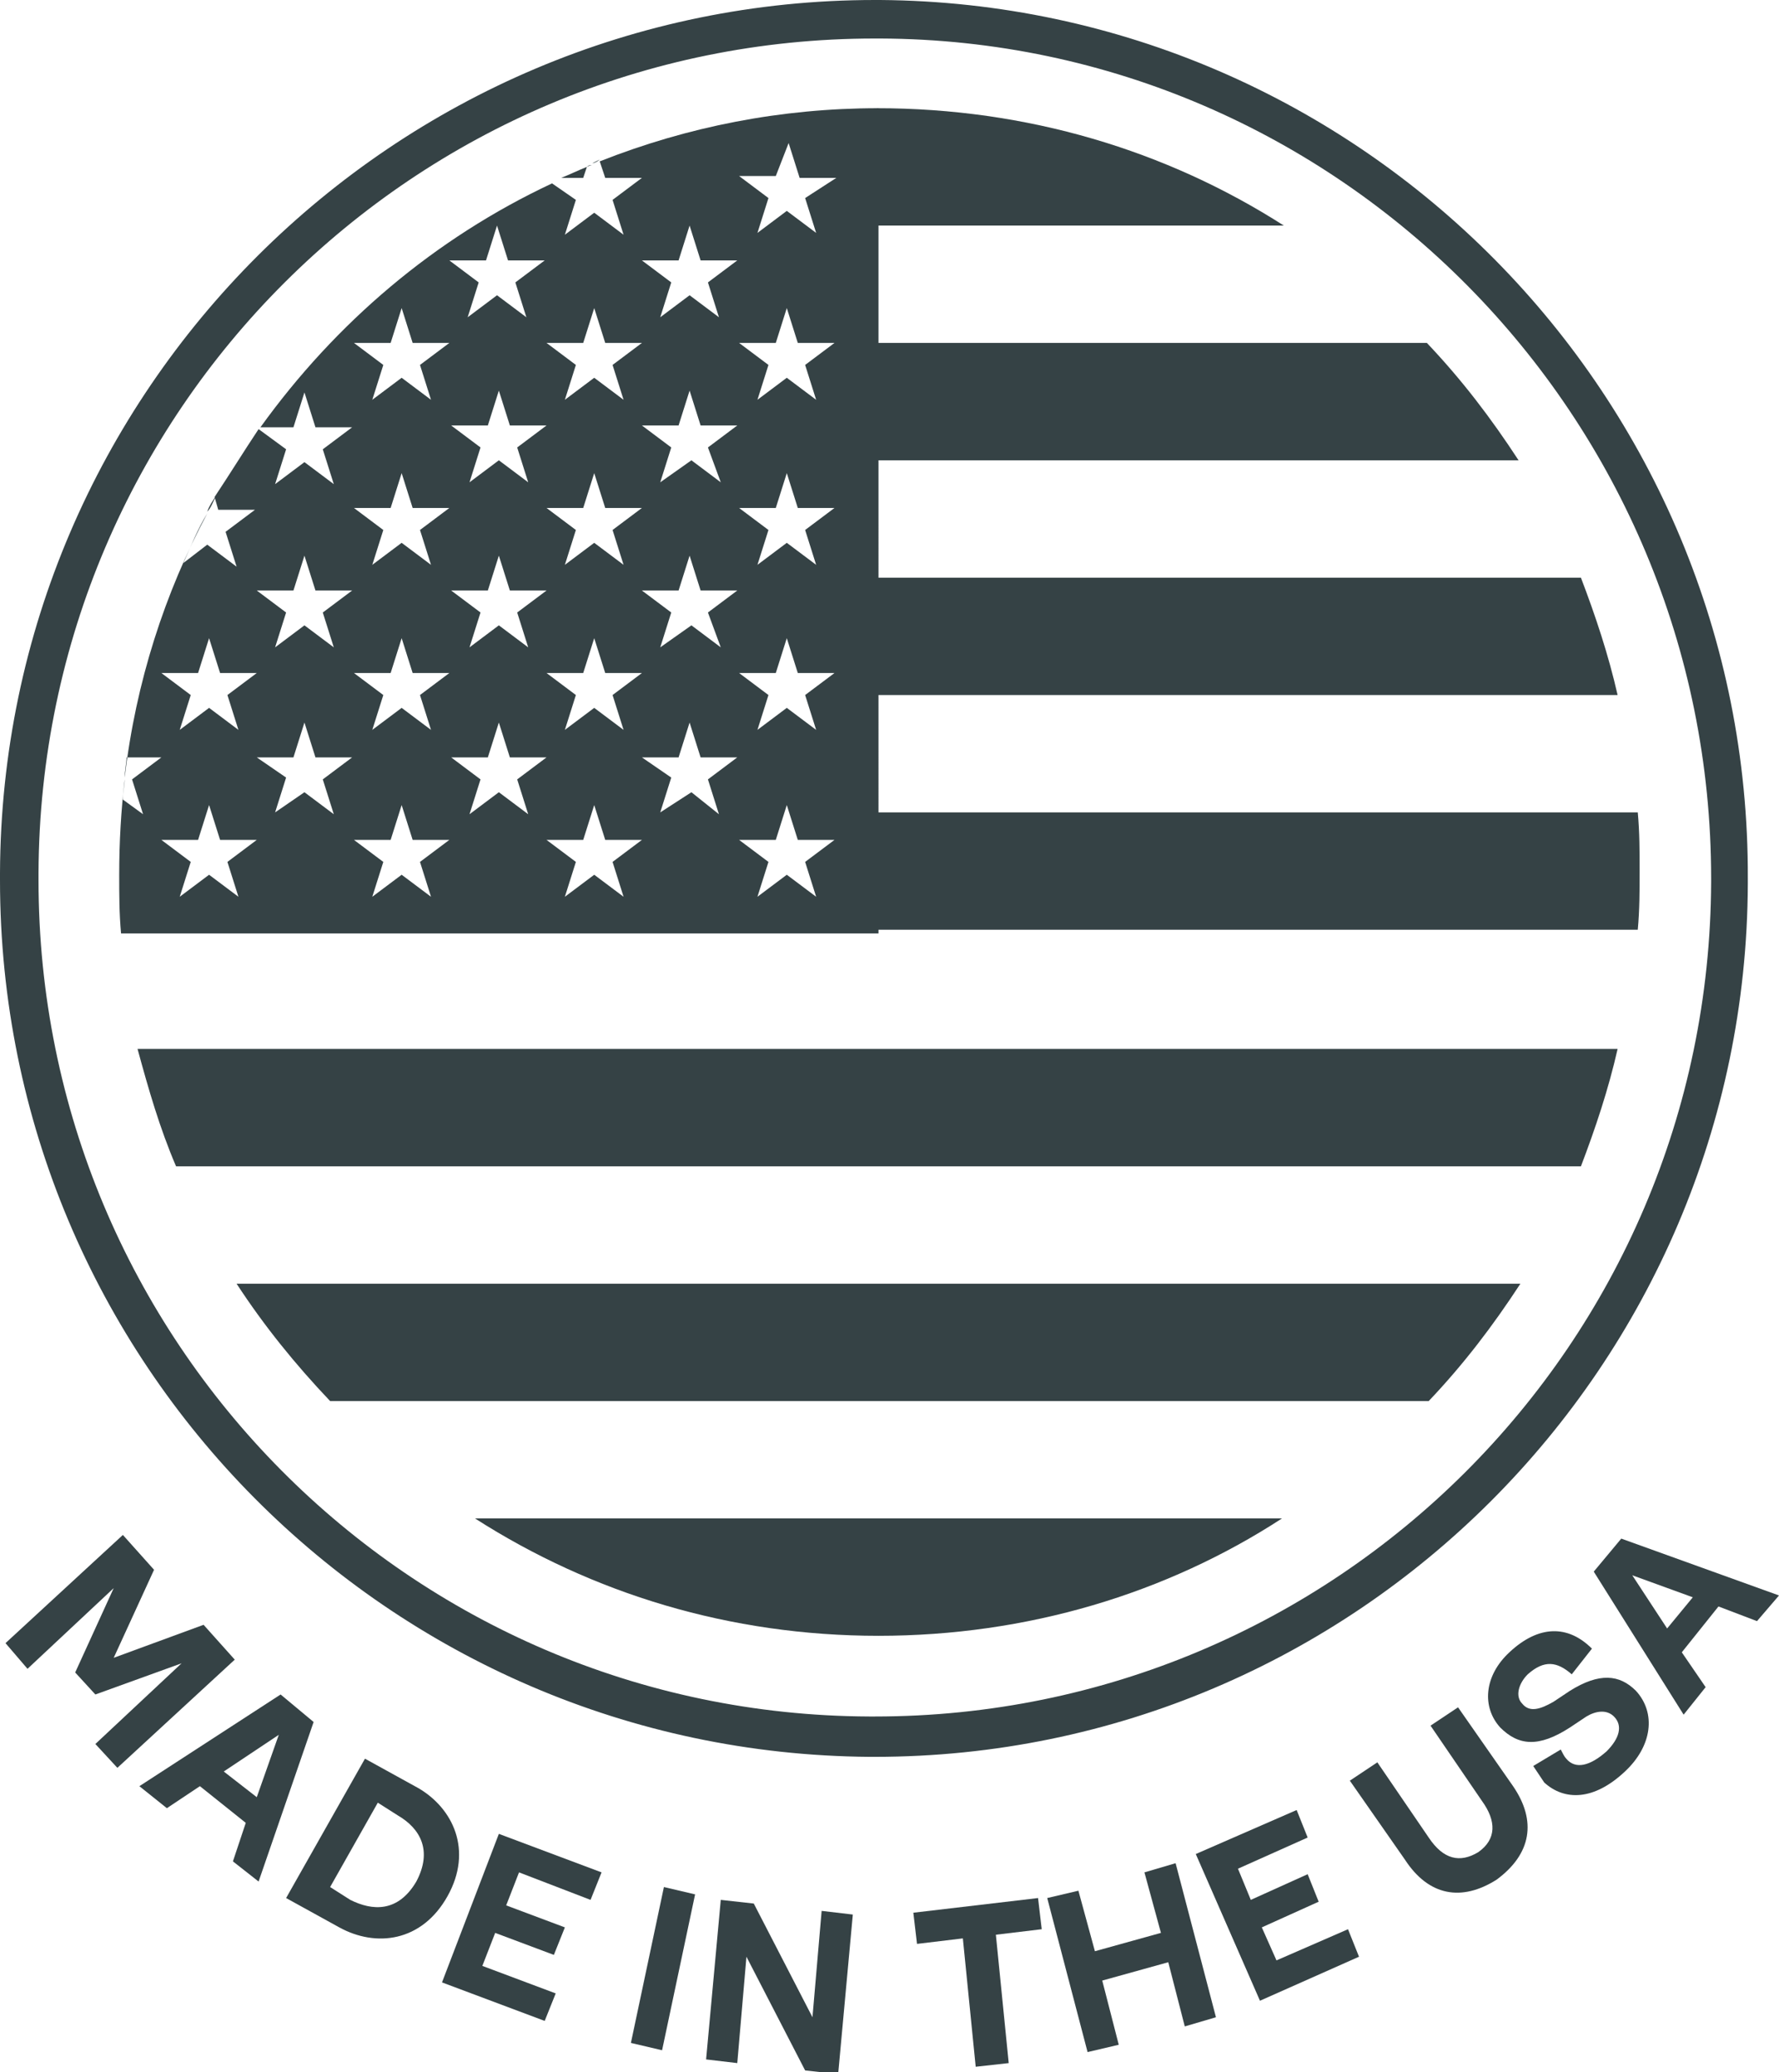 <svg xml:space="preserve" style="enable-background:new 0 0 97 113;" viewBox="0 0 97 113" y="0px" x="0px" xmlns:xlink="http://www.w3.org/1999/xlink" xmlns="http://www.w3.org/2000/svg" id="Layer_1" version="1.1">
<style type="text/css">
	.st0{fill:none;}
	.st1{fill:#354245;}
</style>
<rect height="113" width="97" class="st0"></rect>
<g id="Made_in_the_USA_Icon">
	<path d="M48,0h-0.3C21.5,0,0.1,21.3,0,47.6V48c0,26.3,21.2,47.6,47.4,47.8h0.3c26.2,0,47.5-21.3,47.6-47.6
		v-0.3C95.4,21.6,74.2,0.2,48,0L48,0z M93.3,48.1c-0.1,25.2-20.5,45.5-45.6,45.5h-0.3C22.3,93.5,2.1,73.1,2.1,48v-0.4
		C2.2,22.4,22.6,2.1,47.7,2.1h0.3C73,2.2,93.3,22.7,93.3,47.9V48.1z" class="st1" id="Vector"></path>
	<g id="Group">
		<path d="M47.8,5.9v6.4H70C63.6,8.2,56,5.9,47.8,5.9L47.8,5.9L47.8,5.9z" class="st1" id="Vector_2"></path>
		<path d="M47.8,25.1h35c-1.5-2.3-3.1-4.4-5-6.4h-30L47.8,25.1L47.8,25.1z" class="st1" id="Vector_3"></path>
		<path d="M47.8,37.9h40.4c-0.5-2.2-1.2-4.3-2-6.4H47.8V37.9z" class="st1" id="Vector_4"></path>
		<path d="M47.8,50.7h41.5c0.1-1.1,0.1-2.1,0.1-3.2c0-1.1,0-2.1-0.1-3.2H47.8V50.7z" class="st1" id="Vector_5"></path>
		<path d="M9.6,63.6h76.6c0.8-2.1,1.5-4.2,2-6.4H7.5C8.1,59.4,8.7,61.5,9.6,63.6z" class="st1" id="Vector_6"></path>
		<path d="M18,76.4h59.9c1.9-2,3.5-4.1,5-6.4H12.9C14.4,72.3,16.1,74.4,18,76.4L18,76.4z" class="st1" id="Vector_7"></path>
		<path d="M47.9,89.2c8.1,0,15.7-2.3,22-6.4H25.9C32.3,86.9,39.8,89.2,47.9,89.2z" class="st1" id="Vector_8"></path>
		<g id="Group_2">
			<path d="M32,9.1c-0.5,0.2-0.9,0.4-1.4,0.6h1.2L32,9.1z" class="st1" id="Vector_9"></path>
			<path d="M32.7,8.8L33,9.7h2l-1.6,1.2l0.6,1.9l-1.6-1.2l-1.6,1.2l0.6-1.9l-1.3-0.9
				c-6.4,3-11.8,7.6-15.9,13.3H16l0.6-1.9l0.6,1.9h2l-1.6,1.2l0.6,1.9l-1.6-1.2l-1.6,1.2l0.6-1.9l-1.5-1.1c-0.8,1.2-1.6,2.5-2.4,3.7
				l0.2,0.7h2l-1.6,1.2l0.6,1.9l-1.6-1.2L10,30.7c0.4-0.9,0.8-1.9,1.3-2.7C9,32.3,7.4,37.2,6.8,42.4c0-0.4,0.1-0.8,0.1-1.1h1.9
				l-1.6,1.2l0.6,1.9l-1.1-0.8c0-0.4,0.1-0.8,0.1-1.1c-0.2,1.7-0.3,3.4-0.3,5.2c0,1.1,0,2.1,0.1,3.2h41.3V5.9
				C42.6,5.9,37.5,6.9,32.7,8.8L32.7,8.8z M37,14.2l0.6-1.9l0.6,1.9h2l-1.6,1.2l0.6,1.9l-1.6-1.2l-1.6,1.2l0.6-1.9l-1.6-1.2H37
				L37,14.2z M39.3,35.3l-1.6-1.2L36,35.3l0.6-1.9L35,32.2h2l0.6-1.9l0.6,1.9h2l-1.6,1.2L39.3,35.3L39.3,35.3z M34,39.8l-1.6-1.2
				l-1.6,1.2l0.6-1.9l-1.6-1.2h2l0.6-1.9l0.6,1.9h2l-1.6,1.2L34,39.8L34,39.8z M28.8,35.3l-1.6-1.2l-1.6,1.2l0.6-1.9l-1.6-1.2h2
				l0.6-1.9l0.6,1.9h2l-1.6,1.2L28.8,35.3L28.8,35.3z M28.8,26.3l-1.6-1.2l-1.6,1.2l0.6-1.9l-1.6-1.2h2l0.6-1.9l0.6,1.9h2l-1.6,1.2
				L28.8,26.3L28.8,26.3z M34,30.8l-1.6-1.2l-1.6,1.2l0.6-1.9l-1.6-1.2h2l0.6-1.9l0.6,1.9h2l-1.6,1.2L34,30.8L34,30.8z M39.3,26.3
				l-1.6-1.2L36,26.3l0.6-1.9L35,23.2h2l0.6-1.9l0.6,1.9h2l-1.6,1.2L39.3,26.3L39.3,26.3z M31.8,18.7l0.6-1.9l0.6,1.9h2l-1.6,1.2
				l0.6,1.9l-1.6-1.2l-1.6,1.2l0.6-1.9l-1.6-1.2H31.8L31.8,18.7z M26.5,14.2l0.6-1.9l0.6,1.9h2l-1.6,1.2l0.6,1.9l-1.6-1.2l-1.6,1.2
				l0.6-1.9l-1.6-1.2H26.5L26.5,14.2z M21.3,18.7l0.6-1.9l0.6,1.9h2l-1.6,1.2l0.6,1.9l-1.6-1.2l-1.6,1.2l0.6-1.9l-1.6-1.2H21.3
				L21.3,18.7z M21.3,27.7l0.6-1.9l0.6,1.9h2l-1.6,1.2l0.6,1.9l-1.6-1.2l-1.6,1.2l0.6-1.9l-1.6-1.2H21.3L21.3,27.7z M23.5,39.8
				l-1.6-1.2l-1.6,1.2l0.6-1.9l-1.6-1.2h2l0.6-1.9l0.6,1.9h2l-1.6,1.2L23.5,39.8L23.5,39.8z M16,32.2l0.6-1.9l0.6,1.9h2l-1.6,1.2
				l0.6,1.9l-1.6-1.2L15,35.3l0.6-1.9L14,32.2H16L16,32.2z M10.8,36.7l0.6-1.9l0.6,1.9h2l-1.6,1.2l0.6,1.9l-1.6-1.2l-1.6,1.2
				l0.6-1.9l-1.6-1.2H10.8L10.8,36.7z M13,48.9l-1.6-1.2l-1.6,1.2l0.6-1.9l-1.6-1.2h2l0.6-1.9l0.6,1.9h2L12.4,47L13,48.9L13,48.9z
				 M16.6,43.2L15,44.3l0.6-1.9L14,41.3h2l0.6-1.9l0.6,1.9h2l-1.6,1.2l0.6,1.9L16.6,43.2L16.6,43.2z M23.5,48.9l-1.6-1.2l-1.6,1.2
				l0.6-1.9l-1.6-1.2h2l0.6-1.9l0.6,1.9h2L22.9,47L23.5,48.9L23.5,48.9z M27.2,43.2l-1.6,1.2l0.6-1.9l-1.6-1.2h2l0.6-1.9l0.6,1.9h2
				l-1.6,1.2l0.6,1.9L27.2,43.2L27.2,43.2z M34,48.9l-1.6-1.2l-1.6,1.2l0.6-1.9l-1.6-1.2h2l0.6-1.9l0.6,1.9h2L33.4,47L34,48.9
				L34,48.9z M37.7,43.2L36,44.3l0.6-1.9L35,41.3h2l0.6-1.9l0.6,1.9h2l-1.6,1.2l0.6,1.9L37.7,43.2L37.7,43.2z M44.5,48.9l-1.6-1.2
				l-1.6,1.2l0.6-1.9l-1.6-1.2h2l0.6-1.9l0.6,1.9h2L43.9,47L44.5,48.9L44.5,48.9z M43.9,37.9l0.6,1.9l-1.6-1.2l-1.6,1.2l0.6-1.9
				l-1.6-1.2h2l0.6-1.9l0.6,1.9h2L43.9,37.9L43.9,37.9z M43.9,28.9l0.6,1.9l-1.6-1.2l-1.6,1.2l0.6-1.9l-1.6-1.2h2l0.6-1.9l0.6,1.9h2
				L43.9,28.9L43.9,28.9z M43.9,19.9l0.6,1.9l-1.6-1.2l-1.6,1.2l0.6-1.9l-1.6-1.2h2l0.6-1.9l0.6,1.9h2L43.9,19.9L43.9,19.9z
				 M43.9,10.8l0.6,1.9l-1.6-1.2l-1.6,1.2l0.6-1.9l-1.6-1.2h2L43,7.8l0.6,1.9h2L43.9,10.8L43.9,10.8z" class="st1" id="Vector_10"></path>
			<path d="M32.3,8.9c0,0,0.2-0.1,0.4-0.2C32.6,8.8,32.4,8.9,32.3,8.9z" class="st1" id="Vector_11"></path>
			<path d="M11.3,27.9c0.1-0.3,0.3-0.6,0.5-0.9C11.6,27.4,11.5,27.7,11.3,27.9z" class="st1" id="Vector_12"></path>
			<path d="M32,9.1c0,0,0.2-0.1,0.3-0.1C32.2,9,32.1,9,32,9.1z" class="st1" id="Vector_13"></path>
			<path d="M14.2,23.2c0,0-0.1,0.1-0.1,0.1C14.1,23.3,14.2,23.2,14.2,23.2z" class="st1" id="Vector_14"></path>
		</g>
	</g>
	<g id="Group_3">
		<path d="M0.3,89.6l6.4-5.9l1.7,1.9l-2.2,4.8l4.9-1.8l1.7,1.9l-6.4,5.9l-1.2-1.3l4.7-4.4l-4.7,1.7
			l-1.1-1.2l2.1-4.6l-4.7,4.4L0.3,89.6L0.3,89.6z" class="st1" id="Vector_15"></path>
		<path d="M12.7,101.5l0.7-2.1l-2.5-2l-1.8,1.2l-1.5-1.2l7.7-5l1.8,1.5l-3,8.7L12.7,101.5L12.7,101.5z
			 M12.2,96.6L14,98l1.2-3.4L12.2,96.6L12.2,96.6z" class="st1" id="Vector_16"></path>
		<path d="M15.6,103.5l4.3-7.6l2.9,1.6c1.9,1.1,3,3.4,1.6,5.9c-1.4,2.5-3.9,2.8-5.9,1.7L15.6,103.5
			L15.6,103.5z M18,102.9l1.1,0.7c1.2,0.6,2.6,0.7,3.6-1c0.9-1.7,0.2-2.9-1-3.6l-1.1-0.7L18,102.9z" class="st1" id="Vector_17"></path>
		<path d="M24.1,108.1l3.1-8.1l5.6,2.1l-0.6,1.5l-3.9-1.5l-0.7,1.8l3.2,1.2l-0.6,1.5l-3.2-1.2l-0.7,1.8
			l4,1.5l-0.6,1.5L24.1,108.1L24.1,108.1z" class="st1" id="Vector_18"></path>
		<path d="M34.4,111.4l1.8-8.5l1.7,0.4l-1.8,8.5L34.4,111.4z" class="st1" id="Vector_19"></path>
		<path d="M38.5,112.3l0.8-8.7l1.8,0.2l3.2,6.2l0.5-5.8l1.7,0.2l-0.8,8.7l-1.8-0.2l-3.2-6.2l-0.5,5.8
			L38.5,112.3L38.5,112.3z" class="st1" id="Vector_20"></path>
		<path d="M53.2,112.7l-0.7-7l-2.5,0.3l-0.2-1.7l6.8-0.8l0.2,1.7l-2.5,0.3l0.7,7L53.2,112.7z" class="st1" id="Vector_21"></path>
		<path d="M59.3,111.9l-2.2-8.4l1.7-0.4l0.9,3.3l3.6-1l-0.9-3.3l1.7-0.5l2.2,8.4l-1.7,0.5l-0.9-3.5
			l-3.6,1l0.9,3.5L59.3,111.9z" class="st1" id="Vector_22"></path>
		<path d="M68.7,109.1l-3.5-8l5.5-2.4l0.6,1.5l-3.8,1.7l0.7,1.7l3.1-1.4l0.6,1.5l-3.1,1.4l0.8,1.8
			l3.9-1.7l0.6,1.5L68.7,109.1z" class="st1" id="Vector_23"></path>
		<path d="M76.6,101.4l-3-4.3l1.5-1l2.8,4.1c0.8,1.2,1.7,1.4,2.7,0.8c1-0.7,1-1.7,0.2-2.8L78,94.1l1.5-1
			l3,4.3c1.3,1.9,1,3.7-0.9,5.1C79.7,103.7,77.9,103.4,76.6,101.4L76.6,101.4z" class="st1" id="Vector_24"></path>
		<path d="M84.2,97.2c-0.2-0.3-0.4-0.6-0.6-0.9l1.5-0.9c0.1,0.2,0.2,0.4,0.3,0.5
			c0.5,0.6,1.3,0.4,2.2-0.4c0.7-0.7,0.9-1.4,0.4-1.9c-0.4-0.4-1-0.3-1.5,0l-0.9,0.6c-1.7,1.1-2.8,1-3.8,0c-1-1.1-0.9-2.8,0.5-4.1
			c1.6-1.5,3.2-1.5,4.5-0.2l-1.1,1.4c-0.8-0.7-1.5-0.8-2.4,0c-0.5,0.5-0.7,1.2-0.3,1.6c0.4,0.5,1,0.3,1.7-0.1l0.9-0.6
			c1.6-1,2.7-0.9,3.6,0c1.1,1.2,0.9,3-0.6,4.4C86.9,98.2,85.3,98.2,84.2,97.2L84.2,97.2z" class="st1" id="Vector_25"></path>
		<path d="M95.8,88.4l-2.1-0.8l-2,2.5L93,92l-1.2,1.5l-4.9-7.8l1.5-1.8L97,87L95.8,88.4L95.8,88.4z
			 M90.9,88.8l1.4-1.7L89,85.9L90.9,88.8z" class="st1" id="Vector_26"></path>
	</g>
</g>
</svg>
